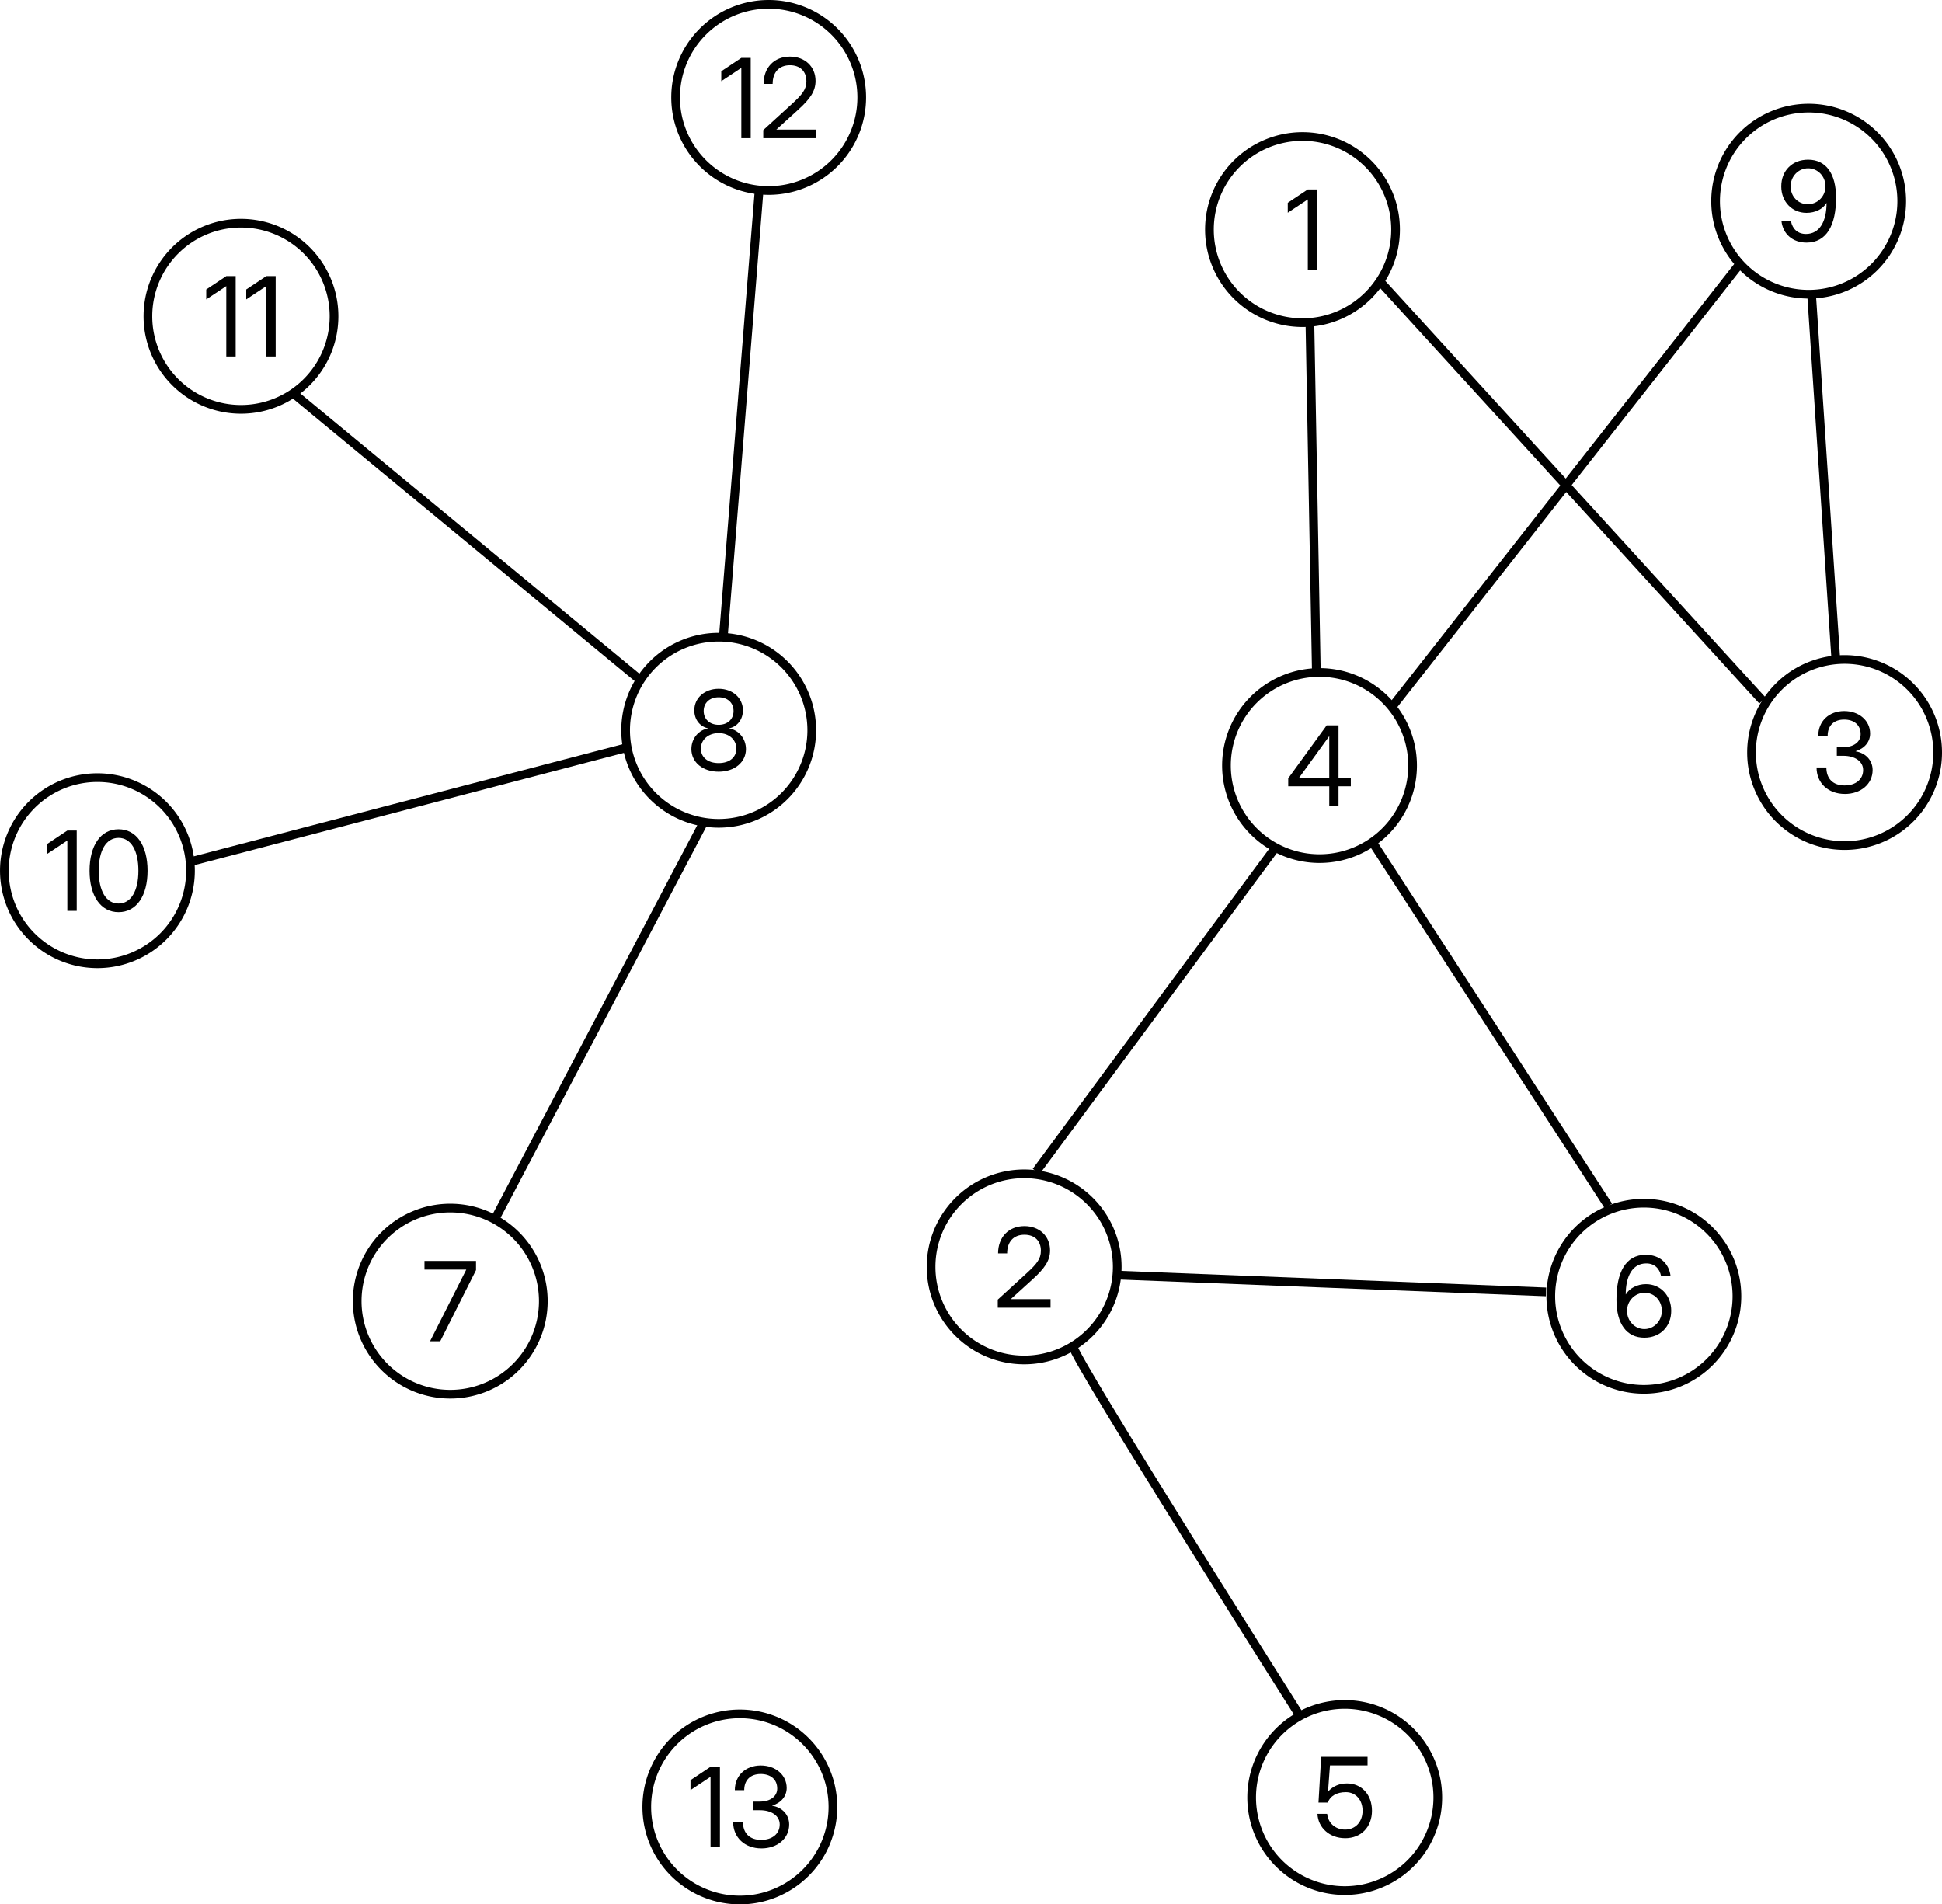 <?xml version="1.0" encoding="UTF-8" standalone="no"?>
<!-- Created with Inkscape (http://www.inkscape.org/) -->

<svg
   width="111.683mm"
   height="109.515mm"
   viewBox="0 0 111.683 109.515"
   version="1.1"
   id="svg26281"
   xml:space="preserve"
   inkscape:version="1.2.2 (b0a8486541, 2022-12-01)"
   sodipodi:docname="graf-light.svg"
   xmlns:inkscape="http://www.inkscape.org/namespaces/inkscape"
   xmlns:sodipodi="http://sodipodi.sourceforge.net/DTD/sodipodi-0.dtd"
   xmlns="http://www.w3.org/2000/svg"
   xmlns:svg="http://www.w3.org/2000/svg"><sodipodi:namedview
     id="namedview26283"
     pagecolor="#ffffff"
     bordercolor="#000000"
     borderopacity="0.25"
     inkscape:showpageshadow="2"
     inkscape:pageopacity="0.0"
     inkscape:pagecheckerboard="0"
     inkscape:deskcolor="#d1d1d1"
     inkscape:document-units="mm"
     showgrid="false"
     inkscape:zoom="1.4503086"
     inkscape:cx="230.64056"
     inkscape:cy="183.40924"
     inkscape:window-width="1920"
     inkscape:window-height="1011"
     inkscape:window-x="0"
     inkscape:window-y="0"
     inkscape:window-maximized="1"
     inkscape:current-layer="layer1" /><defs
     id="defs26278" /><g
     inkscape:label="Layer 1"
     inkscape:groupmode="layer"
     id="layer1"
     transform="translate(-25.844,-62.244)"><path
       id="path26466-0"
       style="fill:none;stroke:#000000;stroke-width:0.5"
       d="m 36.799,112.316 a 5.352,5.352 0 0 1 -5.352,5.352 5.352,5.352 0 0 1 -5.352,-5.352 5.352,5.352 0 0 1 5.352,-5.352 5.352,5.352 0 0 1 5.352,5.352 z" /><g
       id="g28521"><path
         id="path26466"
         style="fill:none;stroke:#000000;stroke-width:0.5"
         d="m 75.402,67.846 a 5.352,5.352 0 0 1 -5.352,5.352 5.352,5.352 0 0 1 -5.352,-5.352 5.352,5.352 0 0 1 5.352,-5.352 5.352,5.352 0 0 1 5.352,5.352 z" /><g
         aria-label="12"
         id="text28468"
         style="font-size:6.35px;font-family:'Inter Display';-inkscape-font-specification:'Inter Display';fill:none;stroke:#000000;stroke-width:0.5"><path
           d="m 69.017,65.573 h -0.54 l -1.153,0.769 v 0.571 l 1.15,-0.763 h 0.003 v 4.043 h 0.54 z"
           style="fill:#000000;stroke:none;stroke-width:0.5"
           id="path28810" /><path
           d="m 69.739,70.193 h 3.035 v -0.496 h -2.279 v -0.006 l 1.25,-1.135 c 0.679,-0.617 1.001,-1.064 1.001,-1.659 0,-0.822 -0.611,-1.398 -1.476,-1.398 -0.915,0 -1.513,0.648 -1.513,1.569 h 0.521 c 0,-0.657 0.363,-1.073 0.995,-1.073 0.586,0 0.946,0.353 0.946,0.924 0,0.474 -0.251,0.769 -0.837,1.305 l -1.643,1.501 z"
           style="fill:#000000;stroke:none;stroke-width:0.5"
           id="path28812" /></g></g><g
       id="g28571"><path
         id="path26466-64"
         style="fill:none;stroke:#000000;stroke-width:0.5"
         d="m 73.744,166.157 a 5.352,5.352 0 0 1 -5.352,5.352 5.352,5.352 0 0 1 -5.352,-5.352 5.352,5.352 0 0 1 5.352,-5.352 5.352,5.352 0 0 1 5.352,5.352 z" /><g
         aria-label="13"
         id="text28472"
         style="font-size:6.35px;font-family:'Inter Display';-inkscape-font-specification:'Inter Display';stroke-width:0.5"><path
           d="m 67.247,163.847 h -0.54 l -1.153,0.769 v 0.571 l 1.15,-0.763 h 0.003 v 4.043 h 0.54 z"
           style="stroke-width:0.5"
           id="path28804" /><path
           d="m 69.629,168.541 c 0.918,0 1.6,-0.567 1.6,-1.377 0,-0.546 -0.384,-0.977 -0.974,-1.076 v -0.009 c 0.515,-0.158 0.831,-0.543 0.831,-1.011 0,-0.753 -0.642,-1.296 -1.491,-1.296 -0.874,0 -1.491,0.583 -1.491,1.42 h 0.54 c 0,-0.583 0.36,-0.93 0.949,-0.93 0.574,0 0.949,0.316 0.949,0.837 0,0.453 -0.403,0.75 -0.998,0.75 h -0.372 v 0.496 h 0.372 c 0.679,0 1.141,0.326 1.141,0.819 0,0.543 -0.434,0.887 -1.067,0.887 -0.66,0 -1.048,-0.381 -1.048,-1.036 h -0.564 c 0,0.902 0.67,1.525 1.625,1.525 z"
           style="stroke-width:0.5"
           id="path28806" /></g></g><g
       id="g28536"><path
         id="path26466-4"
         style="fill:none;stroke:#000000;stroke-width:0.5"
         d="m 106.102,75.447 a 5.352,5.352 0 0 1 -5.352,5.352 5.352,5.352 0 0 1 -5.352,-5.352 5.352,5.352 0 0 1 5.352,-5.352 5.352,5.352 0 0 1 5.352,5.352 z" /><g
         aria-label="1"
         id="text28476"
         style="font-size:6.35px;font-family:'Inter Display';-inkscape-font-specification:'Inter Display';stroke-width:0.5"><path
           d="m 101.596,73.137 h -0.54 l -1.153,0.769 v 0.571 l 1.15,-0.763 h 0.003 v 4.043 h 0.54 z"
           style="stroke-width:0.5"
           id="path28800" /></g></g><g
       id="g28561"><path
         id="path26466-2"
         style="fill:none;stroke:#000000;stroke-width:0.5"
         d="m 90.095,135.1 a 5.352,5.352 0 0 1 -5.352,5.352 5.352,5.352 0 0 1 -5.352,-5.352 5.352,5.352 0 0 1 5.352,-5.352 5.352,5.352 0 0 1 5.352,5.352 z" /><g
         aria-label="2"
         id="text28480"
         style="font-size:6.35px;font-family:'Inter Display';-inkscape-font-specification:'Inter Display';stroke-width:0.5"><path
           d="m 83.225,137.448 h 3.035 v -0.496 h -2.279 v -0.006 l 1.25,-1.135 c 0.679,-0.617 1.001,-1.063 1.001,-1.659 0,-0.822 -0.611,-1.398 -1.476,-1.398 -0.915,0 -1.513,0.648 -1.513,1.569 h 0.521 c 0,-0.657 0.363,-1.073 0.995,-1.073 0.586,0 0.946,0.353 0.946,0.924 0,0.474 -0.251,0.769 -0.837,1.305 l -1.643,1.501 z"
           style="stroke-width:0.5"
           id="path28796" /></g></g><g
       id="g28546"><path
         id="path26466-16"
         style="fill:none;stroke:#000000;stroke-width:0.5"
         d="m 137.277,105.519 a 5.352,5.352 0 0 1 -5.352,5.352 5.352,5.352 0 0 1 -5.352,-5.352 5.352,5.352 0 0 1 5.352,-5.352 5.352,5.352 0 0 1 5.352,5.352 z" /><g
         aria-label="3"
         id="text28484"
         style="font-size:6.35px;font-family:'Inter Display';-inkscape-font-specification:'Inter Display';stroke-width:0.5"><path
           d="m 131.937,107.904 c 0.918,0 1.6,-0.567 1.6,-1.377 0,-0.546 -0.384,-0.977 -0.974,-1.076 v -0.009 c 0.515,-0.158 0.831,-0.543 0.831,-1.011 0,-0.753 -0.642,-1.296 -1.491,-1.296 -0.874,0 -1.491,0.583 -1.491,1.42 h 0.539 c 0,-0.583 0.36,-0.93 0.949,-0.93 0.574,0 0.949,0.316 0.949,0.837 0,0.453 -0.403,0.75 -0.998,0.75 h -0.372 v 0.496 h 0.372 c 0.679,0 1.141,0.326 1.141,0.819 0,0.543 -0.434,0.887 -1.067,0.887 -0.66,0 -1.048,-0.381 -1.048,-1.036 h -0.564 c 0,0.902 0.67,1.525 1.625,1.525 z"
           style="stroke-width:0.5"
           id="path28792" /></g></g><g
       id="g28551"><path
         id="path26466-08"
         style="fill:none;stroke:#000000;stroke-width:0.5"
         d="m 107.081,106.268 a 5.352,5.352 0 0 1 -5.352,5.352 5.352,5.352 0 0 1 -5.352,-5.352 5.352,5.352 0 0 1 5.352,-5.352 5.352,5.352 0 0 1 5.352,5.352 z" /><g
         aria-label="4"
         id="text28488"
         style="font-size:6.35px;font-family:'Inter Display';-inkscape-font-specification:'Inter Display';stroke-width:0.5"><path
           d="m 99.929,107.462 h 2.36 v 1.116 h 0.533 v -1.116 h 0.707 v -0.496 h -0.707 v -3.008 h -0.682 l -2.211,3.045 z m 2.36,-0.496 h -1.727 v -0.006 l 1.721,-2.375 h 0.006 z"
           style="stroke-width:0.5"
           id="path28788" /></g></g><g
       id="g28576"><path
         id="path26466-19"
         style="fill:none;stroke:#000000;stroke-width:0.5"
         d="m 108.53,165.614 a 5.352,5.352 0 0 1 -5.352,5.352 5.352,5.352 0 0 1 -5.352,-5.352 5.352,5.352 0 0 1 5.352,-5.352 5.352,5.352 0 0 1 5.352,5.352 z" /><g
         aria-label="5"
         id="text28492"
         style="font-size:6.35px;font-family:'Inter Display';-inkscape-font-specification:'Inter Display';stroke-width:0.5"><path
           d="m 103.201,167.955 c 0.924,0 1.544,-0.651 1.544,-1.581 0,-0.915 -0.586,-1.569 -1.436,-1.569 -0.434,0 -0.794,0.149 -1.085,0.462 h -0.006 l 0.112,-1.498 h 2.161 v -0.496 h -2.667 l -0.155,2.635 h 0.536 c 0.143,-0.394 0.527,-0.602 1.036,-0.602 0.574,0 0.964,0.45 0.964,1.073 0,0.626 -0.406,1.079 -1.005,1.079 -0.564,0 -0.983,-0.381 -1.032,-0.905 h -0.558 c 0.034,0.8 0.701,1.401 1.591,1.401 z"
           style="stroke-width:0.5"
           id="path28784" /></g></g><g
       id="g28556"><path
         id="path26466-6"
         style="fill:none;stroke:#000000;stroke-width:0.5"
         d="m 125.733,136.788 a 5.352,5.352 0 0 1 -5.352,5.352 5.352,5.352 0 0 1 -5.352,-5.352 5.352,5.352 0 0 1 5.352,-5.352 5.352,5.352 0 0 1 5.352,5.352 z" /><g
         aria-label="6"
         id="text28496"
         style="font-size:6.35px;font-family:'Inter Display';-inkscape-font-specification:'Inter Display';stroke-width:0.5"><path
           d="m 120.411,139.172 c 0.908,0 1.544,-0.639 1.544,-1.55 0,-0.877 -0.617,-1.532 -1.451,-1.532 -0.496,0 -0.949,0.233 -1.16,0.589 h -0.006 c 0,-1.032 0.381,-1.78 1.181,-1.78 0.468,0 0.766,0.285 0.853,0.732 h 0.546 c -0.087,-0.735 -0.629,-1.228 -1.432,-1.228 -1.16,0 -1.681,1.026 -1.681,2.58 0,1.395 0.583,2.189 1.606,2.189 z m 0,-0.496 c -0.552,0 -0.998,-0.468 -0.998,-1.048 0,-0.577 0.456,-1.042 1.017,-1.042 0.555,0 0.986,0.453 0.986,1.036 0,0.586 -0.446,1.054 -1.005,1.054 z"
           style="stroke-width:0.5"
           id="path28780" /></g></g><g
       id="g28566"><path
         id="path26466-8"
         style="fill:none;stroke:#000000;stroke-width:0.5"
         d="m 57.09,137.068 a 5.352,5.352 0 0 1 -5.352,5.352 5.352,5.352 0 0 1 -5.352,-5.352 5.352,5.352 0 0 1 5.352,-5.352 5.352,5.352 0 0 1 5.352,5.352 z" /><g
         aria-label="7"
         id="text28500"
         style="font-size:6.35px;font-family:'Inter Display';-inkscape-font-specification:'Inter Display';stroke-width:0.5"><path
           d="M 50.575,139.378 H 51.161 l 2.059,-4.093 v -0.527 h -2.964 v 0.496 h 2.403 v 0.003 z"
           style="stroke-width:0.5"
           id="path28776" /></g></g><g
       id="g28531"><path
         id="path26466-17"
         style="fill:none;stroke:#000000;stroke-width:0.5"
         d="m 72.527,104.239 a 5.352,5.352 0 0 1 -5.352,5.352 5.352,5.352 0 0 1 -5.352,-5.352 5.352,5.352 0 0 1 5.352,-5.352 5.352,5.352 0 0 1 5.352,5.352 z" /><g
         aria-label="8"
         id="text28504"
         style="font-size:6.35px;font-family:'Inter Display';-inkscape-font-specification:'Inter Display';stroke-width:0.5"><path
           d="m 67.174,106.623 c 0.915,0 1.569,-0.543 1.569,-1.302 0,-0.608 -0.428,-1.11 -0.983,-1.188 0.468,-0.09 0.809,-0.499 0.809,-1.039 0,-0.713 -0.595,-1.24 -1.395,-1.24 -0.806,0 -1.401,0.527 -1.401,1.24 0,0.543 0.338,0.949 0.815,1.039 -0.558,0.074 -0.983,0.574 -0.983,1.188 0,0.76 0.651,1.302 1.569,1.302 z m 0,-0.496 c -0.62,0 -1.023,-0.329 -1.023,-0.831 0,-0.518 0.428,-0.893 1.023,-0.893 0.592,0 1.017,0.375 1.017,0.893 0,0.505 -0.4,0.831 -1.017,0.831 z m 0,-2.201 c -0.512,0 -0.862,-0.322 -0.862,-0.794 0,-0.471 0.347,-0.788 0.862,-0.788 0.512,0 0.856,0.316 0.856,0.788 0,0.474 -0.347,0.794 -0.856,0.794 z"
           style="stroke-width:0.5"
           id="path28772" /></g></g><g
       id="g28541"><path
         id="path26466-5"
         style="fill:none;stroke:#000000;stroke-width:0.5"
         d="m 135.211,73.812 a 5.352,5.352 0 0 1 -5.352,5.352 5.352,5.352 0 0 1 -5.352,-5.352 5.352,5.352 0 0 1 5.352,-5.352 5.352,5.352 0 0 1 5.352,5.352 z" /><g
         aria-label="9"
         id="text28508"
         style="font-size:6.35px;font-family:'Inter Display';-inkscape-font-specification:'Inter Display';stroke-width:0.5"><path
           d="m 129.741,76.196 c 1.16,0 1.693,-1.026 1.693,-2.58 0,-1.395 -0.583,-2.189 -1.606,-2.189 -0.908,0 -1.544,0.626 -1.544,1.538 0,0.877 0.617,1.519 1.451,1.519 0.496,0 0.936,-0.208 1.147,-0.564 h 0.006 c 0,1.032 -0.384,1.78 -1.184,1.78 -0.468,0 -0.775,-0.285 -0.862,-0.732 h -0.546 c 0.087,0.735 0.642,1.228 1.445,1.228 z m 0.068,-2.208 c -0.555,0 -0.986,-0.44 -0.986,-1.023 0,-0.586 0.446,-1.042 1.005,-1.042 0.552,0 0.998,0.456 0.998,1.036 0,0.577 -0.456,1.029 -1.017,1.029 z"
           style="stroke-width:0.5"
           id="path28768" /></g></g><g
       aria-label="10"
       id="text28512"
       style="font-size:6.35px;font-family:'Inter Display';-inkscape-font-specification:'Inter Display';stroke-width:0.5"><path
         d="m 30.256,110.006 h -0.54 l -1.153,0.769 v 0.571 l 1.15,-0.763 h 0.003 v 4.043 h 0.54 z"
         style="stroke-width:0.5"
         id="path28762" /><path
         d="m 32.662,114.7 c 1.023,0 1.668,-0.927 1.668,-2.381 0,-1.46 -0.645,-2.387 -1.668,-2.387 -1.023,0 -1.668,0.927 -1.668,2.387 0,1.454 0.645,2.381 1.668,2.381 z m 0,-0.496 c -0.707,0 -1.141,-0.713 -1.141,-1.885 0,-1.178 0.434,-1.891 1.141,-1.891 0.707,0 1.141,0.713 1.141,1.891 0,1.172 -0.434,1.885 -1.141,1.885 z"
         style="stroke-width:0.5"
         id="path28764" /></g><g
       id="g28526"><path
         id="path26466-1"
         style="fill:none;stroke:#000000;stroke-width:0.5"
         d="m 45.054,80.432 a 5.352,5.352 0 0 1 -5.352,5.352 5.352,5.352 0 0 1 -5.352,-5.352 5.352,5.352 0 0 1 5.352,-5.352 5.352,5.352 0 0 1 5.352,5.352 z" /><g
         aria-label="11"
         id="text28516"
         style="font-size:6.35px;font-family:'Inter Display';-inkscape-font-specification:'Inter Display';stroke-width:0.5"><path
           d="m 39.398,78.122 h -0.54 l -1.153,0.769 v 0.571 l 1.15,-0.763 h 0.003 v 4.043 h 0.54 z"
           style="stroke-width:0.5"
           id="path28757" /><path
           d="m 41.698,78.122 h -0.54 l -1.153,0.769 v 0.571 l 1.15,-0.763 h 0.003 v 4.043 h 0.54 z"
           style="stroke-width:0.5"
           id="path28759" /></g></g><path
       style="fill:none;stroke:#000000;stroke-width:0.5;stroke-dasharray:none"
       d="M 67.439,98.897 69.491,73.302"
       id="path28632" /><path
       style="fill:none;stroke:#000000;stroke-width:0.5;stroke-dasharray:none"
       d="M 62.658,101.347 42.731,84.878"
       id="path28634" /><path
       style="fill:none;stroke:#000000;stroke-width:0.5;stroke-dasharray:none"
       d="m 61.736,105.276 -24.913,6.515"
       id="path28636" /><path
       style="fill:none;stroke:#000000;stroke-width:0.5;stroke-dasharray:none"
       d="m 66.323,109.514 -11.925,22.664"
       id="path28638" /><path
       style="fill:none;stroke:#000000;stroke-width:0.5;stroke-dasharray:none"
       d="m 87.531,139.632 c 0.148,0.88 13.014,21.202 13.014,21.202"
       id="path28640" /><path
       style="fill:none;stroke:#000000;stroke-width:0.5;stroke-dasharray:none"
       d="m 90.158,135.573 24.596,0.964"
       id="path28642" /><path
       style="fill:none;stroke:#000000;stroke-width:0.5;stroke-dasharray:none"
       d="M 85.437,129.607 99.075,111.15"
       id="path28644"
       sodipodi:nodetypes="cc" /><path
       style="fill:none;stroke:#000000;stroke-width:0.5;stroke-dasharray:none"
       d="m 104.871,110.829 13.473,20.768"
       id="path28648" /><path
       style="fill:none;stroke:#000000;stroke-width:0.5;stroke-dasharray:none"
       d="M 101.547,100.935 101.178,80.912"
       id="path28746" /><path
       style="fill:none;stroke:#000000;stroke-width:0.5;stroke-dasharray:none"
       d="M 131.415,100.072 130.031,79.248"
       id="path28750" /><path
       style="fill:none;stroke:#000000;stroke-width:0.5;stroke-dasharray:none"
       d="m 105.222,78.45 21.982,24.08"
       id="path28752" /><path
       style="fill:none;stroke:#000000;stroke-width:0.5;stroke-dasharray:none"
       d="M 105.898,102.893 125.782,77.567"
       id="path28754" /></g></svg>
